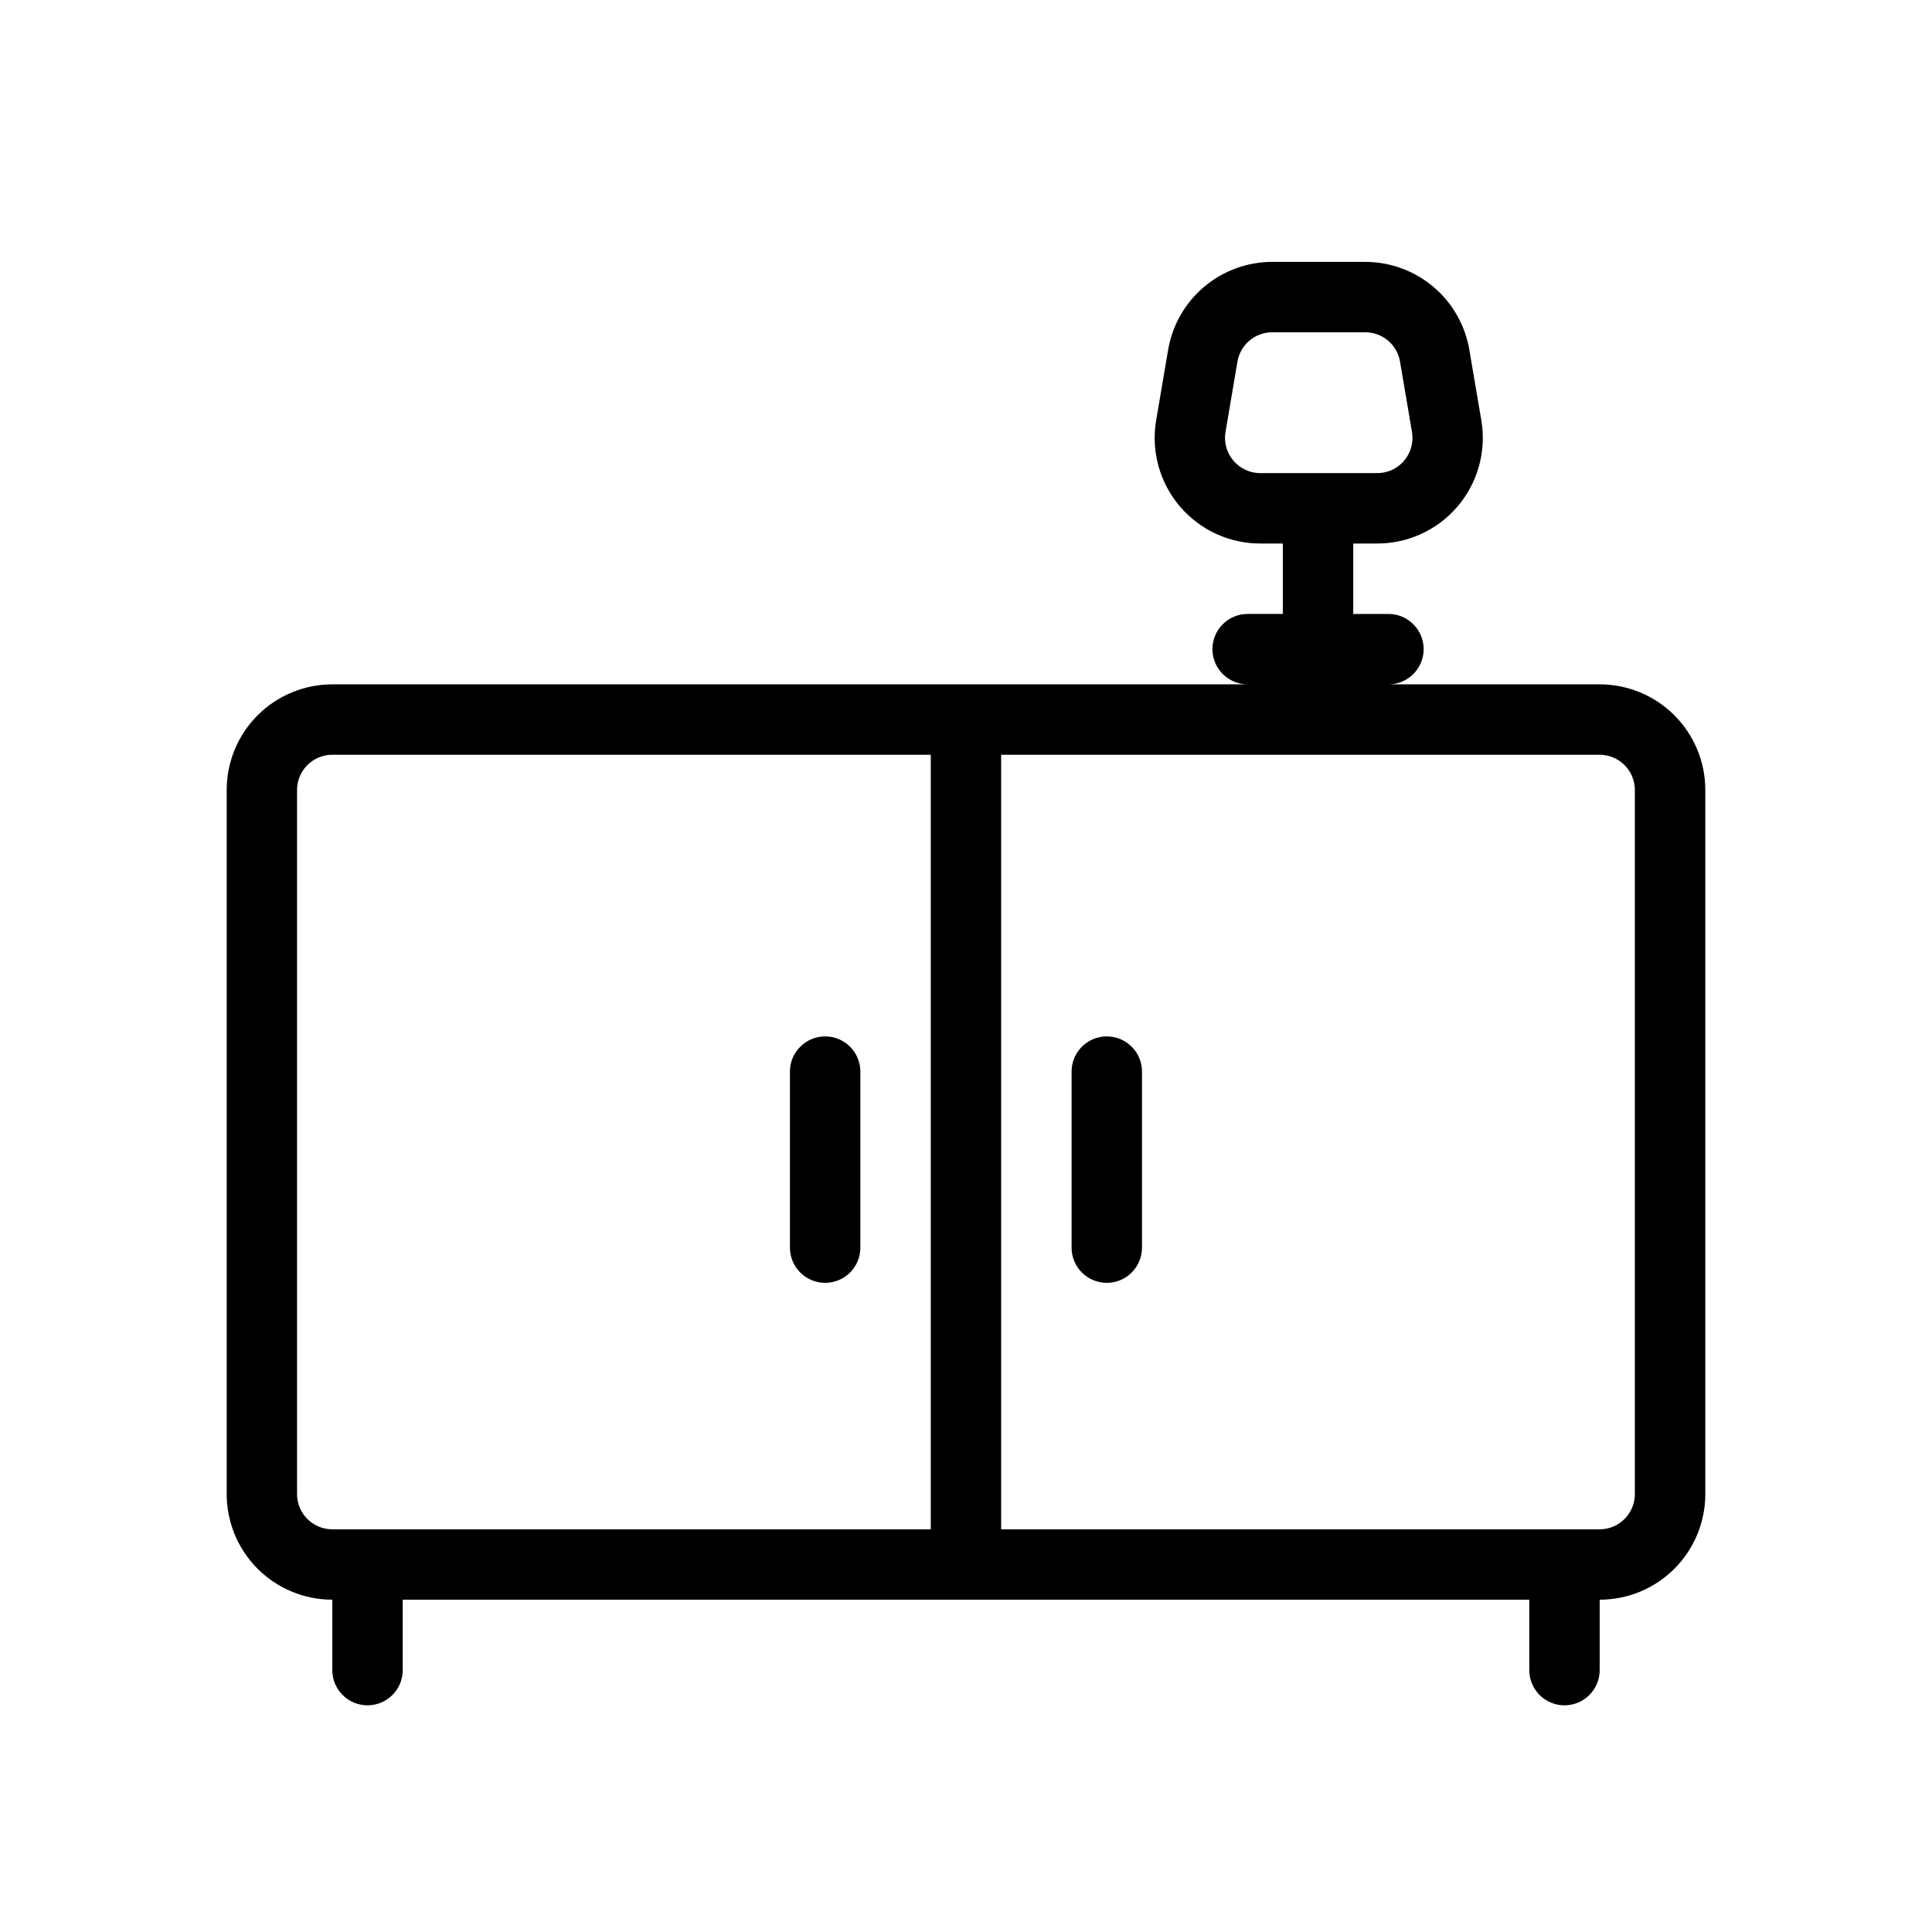 <?xml version="1.0" encoding="UTF-8"?>
<!-- Uploaded to: ICON Repo, www.iconrepo.com, Generator: ICON Repo Mixer Tools -->
<svg fill="#000000" width="800px" height="800px" version="1.1" viewBox="144 144 512 512" xmlns="http://www.w3.org/2000/svg">
 <path d="m567.93 325.36h-55.977c5.152 0 9.328-4.176 9.328-9.328s-4.176-9.332-9.328-9.332h-9.332v-18.66h5.973c8.289 0.113 16.199-3.453 21.602-9.738 5.402-6.285 7.742-14.645 6.387-22.82l-3.172-18.66c-1.09-6.59-4.5-12.574-9.617-16.867s-11.598-6.617-18.277-6.551h-24.445c-6.613 0.02-13.008 2.387-18.047 6.672-5.039 4.285-8.395 10.219-9.477 16.746l-3.172 18.66c-1.355 8.176 0.984 16.535 6.387 22.82 5.406 6.285 13.316 9.852 21.602 9.738h5.598v18.66h-9.328c-5.152 0-9.328 4.18-9.328 9.332s4.176 9.328 9.328 9.328h-242.57c-7.422 0-14.543 2.949-19.793 8.199s-8.195 12.367-8.195 19.789v186.6c0 7.422 2.945 14.543 8.195 19.793 5.25 5.246 12.371 8.195 19.793 8.195v18.66c0 5.152 4.176 9.332 9.328 9.332s9.332-4.18 9.332-9.332v-18.66h298.55v18.66c0 5.152 4.176 9.332 9.328 9.332 5.152 0 9.328-4.18 9.328-9.332v-18.66c7.426 0 14.543-2.949 19.793-8.195 5.25-5.25 8.199-12.371 8.199-19.793v-186.6c0-7.422-2.949-14.539-8.199-19.789s-12.367-8.199-19.793-8.199zm-97.027-59.242c-1.793-2.082-2.578-4.848-2.148-7.559l3.172-18.66c0.742-4.562 4.711-7.894 9.332-7.836h24.445c4.621-0.059 8.59 3.273 9.328 7.836l3.172 18.66c0.441 2.723-0.344 5.496-2.144 7.586-1.797 2.086-4.43 3.273-7.184 3.238h-30.883c-2.727 0-5.32-1.195-7.09-3.266zm-248.18 273.83v-186.6c0-5.152 4.18-9.328 9.332-9.328h158.61v205.26h-158.61c-5.152 0-9.332-4.18-9.332-9.332zm354.53 0h0.004c0 2.477-0.984 4.848-2.734 6.598s-4.121 2.734-6.598 2.734h-158.61v-205.26h158.61c2.477 0 4.848 0.984 6.598 2.734s2.734 4.121 2.734 6.594zm-130.61-111.96v46.648c0 5.152-4.18 9.328-9.332 9.328s-9.328-4.176-9.328-9.328v-46.648c0-5.152 4.176-9.332 9.328-9.332s9.332 4.18 9.332 9.332zm-93.301 46.648v-46.648c0-5.152 4.18-9.332 9.332-9.332 5.152 0 9.328 4.18 9.328 9.332v46.648c0 5.152-4.176 9.328-9.328 9.328-5.152 0-9.332-4.176-9.332-9.328z"/>
</svg>
